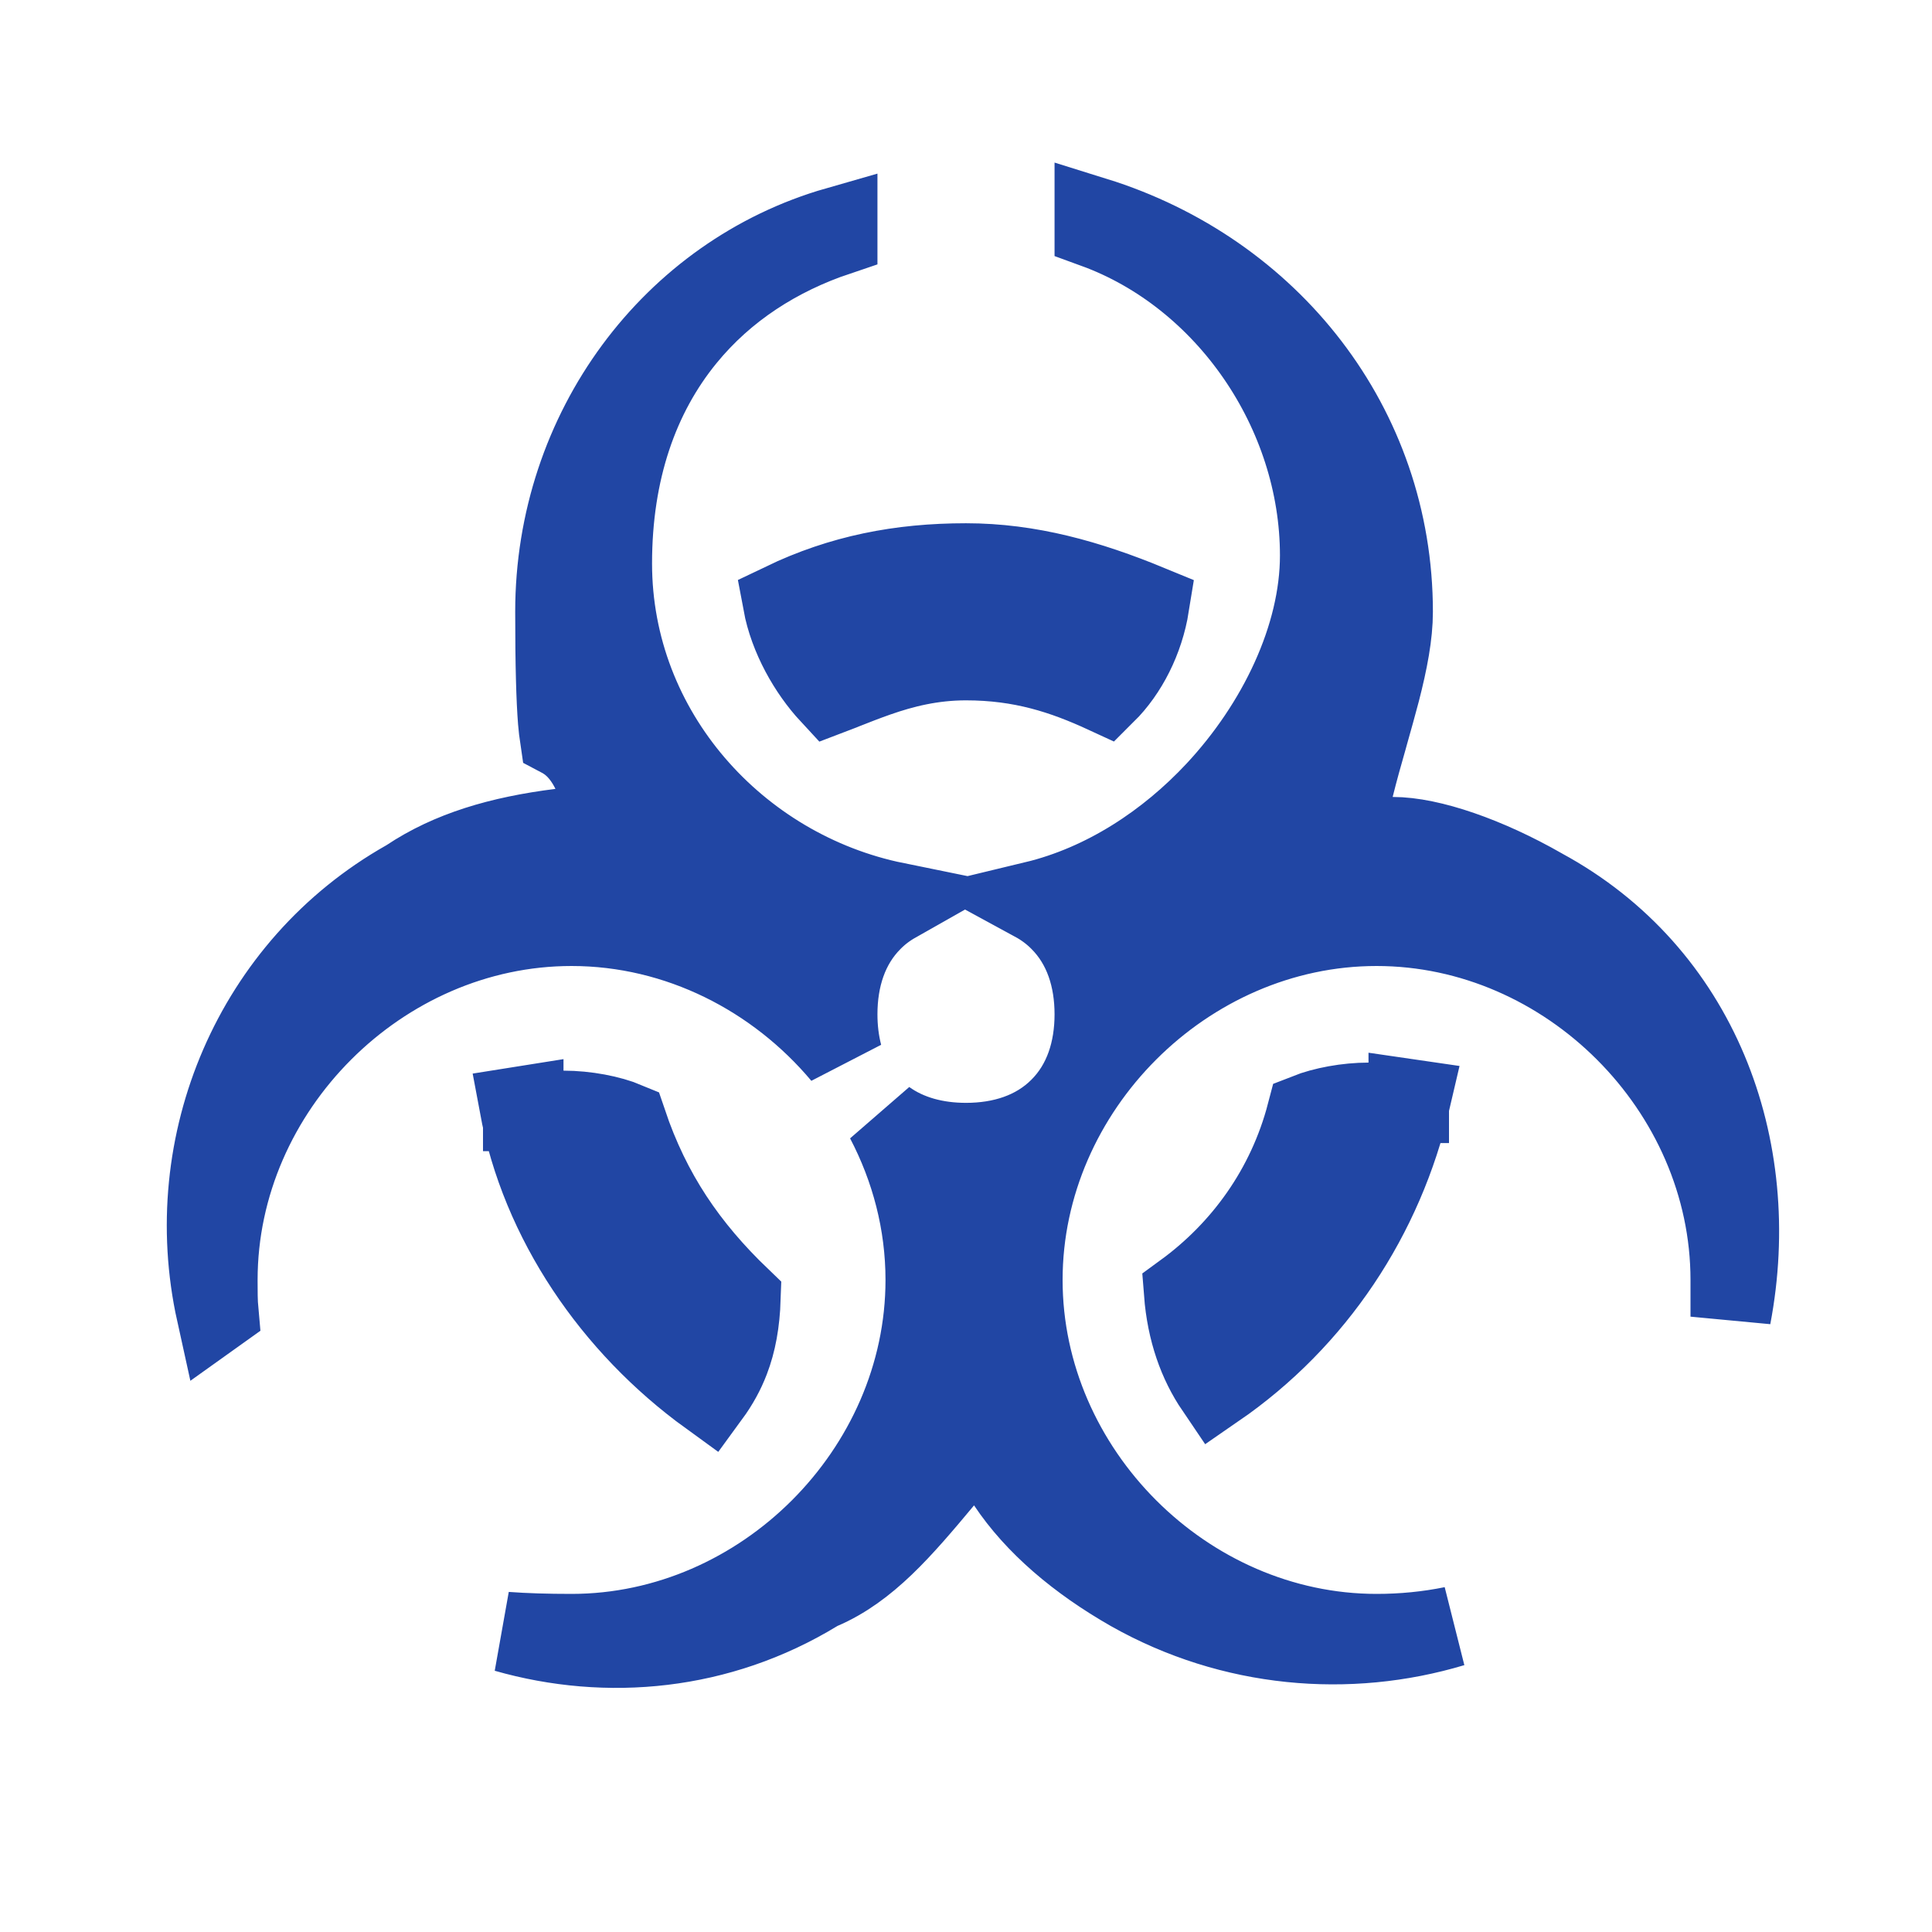 <svg width="24" height="24" viewBox="0 0 24 24" fill="none" xmlns="http://www.w3.org/2000/svg">
<path d="M19.162 11.04C21.098 12.088 21.902 14.244 21.5 16.356C21.5 16.23 21.5 16.083 21.5 15.909V15.9C21.5 13.524 19.476 11.5 17.1 11.5C14.724 11.5 12.7 13.524 12.7 15.9C12.7 18.276 14.724 20.3 17.1 20.3C17.422 20.3 17.74 20.269 18.047 20.206C16.753 20.594 15.302 20.474 14.047 19.765C13.392 19.391 12.86 18.939 12.516 18.423L12.145 17.866L11.716 18.38C11.2 18.999 10.773 19.496 10.203 19.74L10.17 19.754L10.14 19.773C8.936 20.506 7.544 20.634 6.283 20.274C6.525 20.292 6.795 20.3 7.1 20.3C9.476 20.3 11.5 18.276 11.5 15.9C11.5 15.19 11.319 14.512 11.003 13.909C11.285 14.112 11.633 14.2 12 14.2C12.444 14.2 12.861 14.072 13.166 13.766C13.472 13.461 13.6 13.044 13.6 12.6C13.6 12.156 13.472 11.739 13.166 11.434C13.071 11.338 12.964 11.26 12.85 11.198C13.73 10.986 14.51 10.464 15.103 9.829C15.876 9.001 16.4 7.91 16.4 6.9C16.4 5.119 15.239 3.428 13.6 2.831V2.699C15.774 3.376 17.3 5.294 17.3 7.6C17.3 7.885 17.238 8.211 17.141 8.588C17.096 8.76 17.046 8.936 16.994 9.121L16.982 9.165C16.925 9.363 16.867 9.57 16.815 9.779L16.66 10.4H17.3C17.77 10.4 18.478 10.649 19.152 11.034L19.152 11.034L19.162 11.04ZM2.7 15.919C2.7 16.038 2.7 16.171 2.711 16.291L2.69 16.306C2.226 14.204 3.153 12.005 5.046 10.935L5.062 10.926L5.077 10.916C5.589 10.575 6.205 10.391 6.962 10.296L7.663 10.209L7.347 9.576C7.292 9.465 7.224 9.365 7.138 9.282C7.076 9.223 7.013 9.182 6.956 9.152C6.949 9.105 6.941 9.042 6.934 8.958C6.913 8.693 6.9 8.273 6.9 7.6C6.9 5.34 8.355 3.406 10.4 2.82V2.925C9.666 3.172 9.008 3.589 8.513 4.196C7.93 4.91 7.6 5.851 7.6 7C7.6 9.091 9.158 10.811 11.126 11.212C11.02 11.272 10.922 11.345 10.834 11.434C10.528 11.739 10.4 12.156 10.4 12.6C10.4 12.774 10.42 12.944 10.462 13.105C9.646 12.132 8.428 11.5 7.1 11.5C4.724 11.5 2.7 13.524 2.7 15.9L2.7 15.919ZM17.5 13.7V13.655C17.507 13.656 17.514 13.658 17.521 13.659C17.186 15.105 16.342 16.389 15.102 17.243C14.889 16.929 14.747 16.538 14.71 16.059C15.435 15.53 15.991 14.767 16.235 13.836C16.44 13.755 16.731 13.7 17 13.7H17.5ZM9.198 16.127C9.188 16.427 9.143 16.674 9.058 16.895C9.001 17.044 8.922 17.19 8.813 17.339C7.611 16.468 6.719 15.167 6.453 13.73C6.468 13.727 6.484 13.725 6.5 13.723V13.8H7C7.278 13.8 7.58 13.858 7.785 13.944C8.083 14.827 8.541 15.497 9.198 16.127ZM10.316 8.626C10.046 8.335 9.807 7.915 9.728 7.49C10.451 7.143 11.182 7 12 7C12.786 7 13.517 7.206 14.274 7.518C14.205 7.948 14.002 8.344 13.732 8.612C13.21 8.371 12.688 8.2 12 8.2C11.575 8.2 11.216 8.292 10.898 8.403C10.755 8.453 10.615 8.508 10.486 8.559C10.475 8.564 10.463 8.568 10.452 8.573C10.406 8.591 10.361 8.609 10.316 8.626Z" fill="#2146A4" stroke="#2146A4"/>
</svg>
